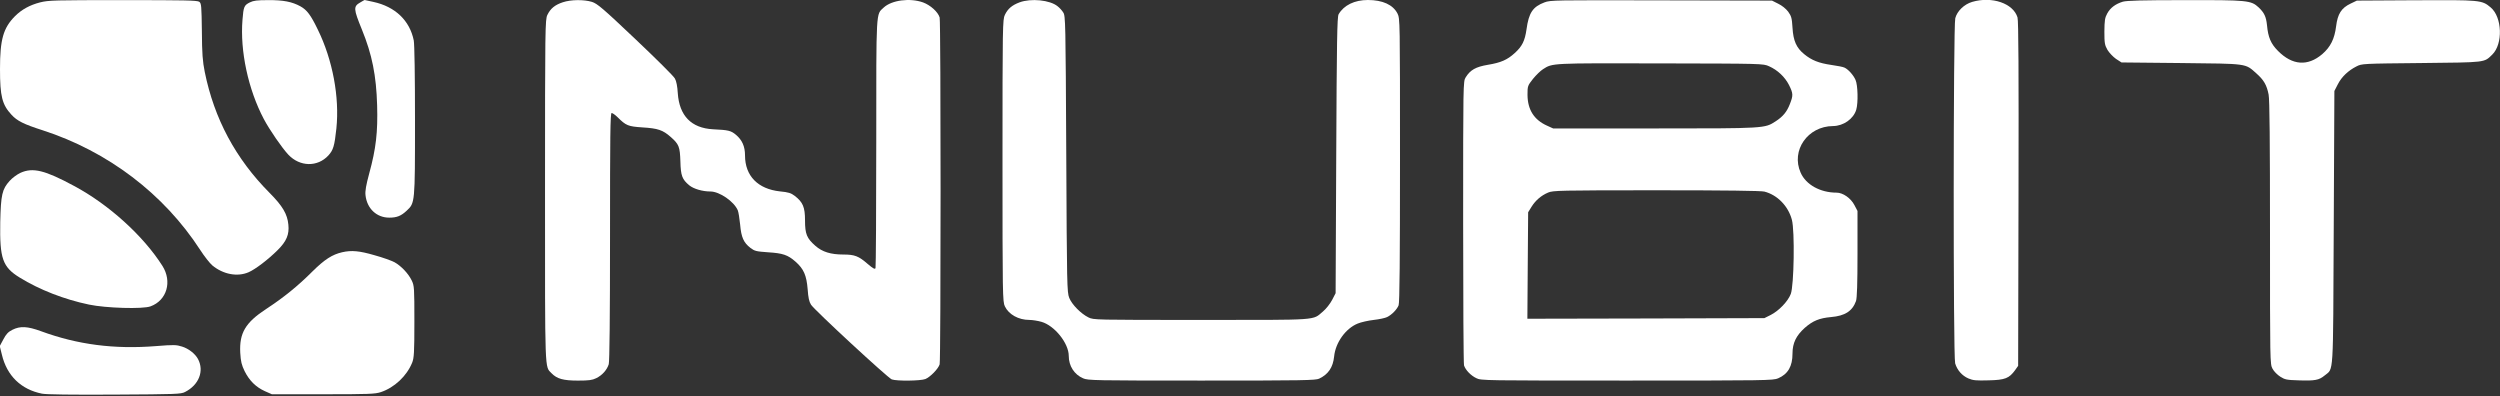<svg width="101" height="16" viewbox="0 0 101 16" fill="none" xmlns="http://www.w3.org/2000/svg">
  <rect width="100%" height="100%" fill="#333333" stroke="none"/>
  <g clip-path="url(#clip0_781_785)">
    <path d="M1.621 0.096C1.207 0.202 0.874 0.384 0.601 0.658C0.131 1.134 0 1.595 0 2.792C0 3.892 0.086 4.228 0.465 4.637C0.692 4.882 0.949 5.016 1.717 5.261C4.353 6.112 6.621 7.832 8.09 10.1C8.257 10.359 8.474 10.633 8.575 10.72C9.014 11.085 9.59 11.195 10.044 10.998C10.312 10.883 10.837 10.484 11.216 10.105C11.575 9.749 11.691 9.475 11.65 9.076C11.61 8.649 11.418 8.322 10.888 7.789C9.519 6.41 8.656 4.8 8.272 2.907C8.186 2.479 8.161 2.167 8.156 1.259C8.141 0.231 8.136 0.135 8.05 0.072C7.969 0.014 7.454 0.005 4.974 0.005C2.192 0.005 1.97 0.01 1.621 0.096Z" fill="white"></path>
    <path d="M10.095 0.096C9.863 0.212 9.838 0.269 9.797 0.793C9.691 2.057 10.03 3.618 10.656 4.805C10.893 5.252 11.393 5.977 11.651 6.251C12.115 6.741 12.827 6.756 13.267 6.28C13.464 6.064 13.514 5.9 13.59 5.189C13.721 3.921 13.438 2.417 12.842 1.201C12.555 0.606 12.403 0.404 12.136 0.255C11.802 0.072 11.449 0 10.833 0.005C10.383 0.005 10.242 0.024 10.095 0.096Z" fill="white"></path>
    <path d="M14.559 0.096C14.272 0.26 14.277 0.351 14.62 1.192C15.034 2.206 15.201 3.051 15.236 4.252C15.267 5.338 15.191 6.006 14.918 7.001C14.787 7.486 14.746 7.726 14.767 7.89C14.827 8.428 15.216 8.793 15.726 8.793C16.029 8.793 16.201 8.726 16.428 8.514C16.766 8.197 16.766 8.226 16.766 4.877C16.766 3.07 16.746 1.788 16.716 1.634C16.554 0.831 15.968 0.269 15.085 0.077C14.893 0.034 14.736 0 14.731 0C14.726 0 14.645 0.043 14.559 0.096Z" fill="white"></path>
    <path d="M22.736 0.092C22.418 0.198 22.241 0.342 22.115 0.601C22.024 0.784 22.019 1.087 22.019 7.703C22.019 15.203 22.003 14.79 22.286 15.083C22.503 15.304 22.756 15.376 23.347 15.376C23.791 15.376 23.928 15.357 24.084 15.28C24.326 15.165 24.523 14.944 24.594 14.713C24.625 14.598 24.645 12.829 24.645 9.548C24.645 5.483 24.655 4.565 24.71 4.565C24.746 4.565 24.857 4.642 24.953 4.738C25.291 5.074 25.372 5.108 25.953 5.147C26.579 5.185 26.776 5.252 27.094 5.531C27.432 5.829 27.468 5.925 27.488 6.521C27.503 7.102 27.558 7.246 27.846 7.487C28.023 7.631 28.377 7.736 28.7 7.736C29.069 7.736 29.654 8.14 29.806 8.496C29.836 8.568 29.877 8.827 29.902 9.077C29.947 9.591 30.043 9.802 30.316 10.014C30.488 10.144 30.548 10.158 31.023 10.192C31.629 10.23 31.826 10.297 32.139 10.571C32.472 10.864 32.583 11.124 32.629 11.681C32.654 12.032 32.689 12.19 32.765 12.31C32.917 12.541 35.866 15.265 36.027 15.328C36.229 15.4 37.189 15.39 37.386 15.313C37.583 15.232 37.911 14.896 37.962 14.718C38.012 14.54 38.012 0.885 37.962 0.707C37.896 0.481 37.588 0.207 37.29 0.097C36.76 -0.091 36.027 0.005 35.704 0.303C35.386 0.601 35.401 0.294 35.401 5.762C35.401 8.51 35.386 10.787 35.371 10.831C35.346 10.888 35.28 10.855 35.053 10.662C34.689 10.345 34.528 10.283 34.073 10.283C33.563 10.283 33.22 10.177 32.942 9.932C32.593 9.625 32.523 9.456 32.523 8.904C32.523 8.366 32.437 8.169 32.109 7.914C31.957 7.799 31.856 7.765 31.508 7.732C30.619 7.635 30.099 7.107 30.099 6.28C30.099 5.915 29.983 5.656 29.73 5.444C29.528 5.276 29.427 5.252 28.806 5.223C27.927 5.175 27.442 4.676 27.382 3.758C27.367 3.494 27.326 3.277 27.266 3.172C27.22 3.08 26.498 2.365 25.67 1.581C24.347 0.327 24.135 0.15 23.918 0.077C23.589 -0.023 23.069 -0.019 22.736 0.092Z" fill="white"></path>
    <path d="M41.188 0.096C40.885 0.211 40.718 0.35 40.597 0.6C40.506 0.783 40.501 1.052 40.501 6.486C40.501 11.944 40.506 12.189 40.597 12.377C40.754 12.704 41.147 12.925 41.587 12.925C41.703 12.925 41.92 12.958 42.072 13.001C42.602 13.15 43.178 13.866 43.178 14.38C43.178 14.784 43.4 15.13 43.758 15.284C43.95 15.37 44.208 15.375 48.546 15.375C52.672 15.375 53.146 15.365 53.293 15.298C53.666 15.12 53.853 14.842 53.899 14.4C53.954 13.842 54.363 13.271 54.848 13.073C54.984 13.016 55.282 12.949 55.499 12.925C55.722 12.9 55.964 12.848 56.04 12.809C56.227 12.718 56.439 12.502 56.504 12.334C56.545 12.242 56.56 10.402 56.56 6.476C56.56 0.816 56.56 0.749 56.459 0.547C56.277 0.192 55.858 -0 55.262 -0C54.722 -0 54.292 0.211 54.08 0.576C54.02 0.677 54.005 1.672 53.984 6.27L53.959 11.844L53.818 12.117C53.737 12.271 53.575 12.478 53.449 12.583C53.01 12.949 53.383 12.925 48.535 12.925C44.218 12.925 44.182 12.925 43.975 12.824C43.672 12.675 43.309 12.309 43.198 12.036C43.107 11.805 43.102 11.555 43.077 6.222C43.051 0.86 43.046 0.639 42.955 0.504C42.905 0.422 42.804 0.312 42.728 0.254C42.42 -0 41.652 -0.077 41.188 0.096Z" fill="white"></path>
    <path d="M62.398 0.096C61.923 0.273 61.762 0.519 61.671 1.186C61.605 1.652 61.494 1.873 61.196 2.143C60.898 2.416 60.636 2.532 60.111 2.618C59.621 2.7 59.398 2.825 59.212 3.128C59.111 3.286 59.111 3.377 59.111 8.961C59.111 12.079 59.126 14.688 59.146 14.76C59.202 14.943 59.419 15.173 59.646 15.279C59.833 15.375 59.979 15.375 65.736 15.375C71.362 15.375 71.645 15.37 71.837 15.284C72.236 15.111 72.417 14.798 72.417 14.284C72.417 13.861 72.564 13.559 72.912 13.246C73.24 12.958 73.503 12.852 73.978 12.809C74.538 12.761 74.836 12.569 74.983 12.161C75.023 12.045 75.043 11.464 75.043 10.258V8.523L74.917 8.283C74.771 8.004 74.453 7.783 74.2 7.783C73.538 7.783 72.958 7.461 72.746 6.976C72.347 6.078 73.033 5.098 74.053 5.093C74.478 5.088 74.882 4.804 74.993 4.43C75.074 4.156 75.058 3.435 74.963 3.228C74.882 3.041 74.68 2.81 74.523 2.734C74.473 2.705 74.23 2.657 73.983 2.623C73.483 2.551 73.19 2.436 72.887 2.186C72.574 1.931 72.448 1.648 72.417 1.119C72.392 0.725 72.372 0.653 72.241 0.47C72.15 0.35 71.988 0.221 71.837 0.149L71.589 0.024L67.115 0.014C62.807 0.004 62.636 0.004 62.398 0.096ZM71.468 2.676C71.816 2.83 72.109 3.108 72.276 3.435C72.448 3.781 72.448 3.853 72.311 4.204C72.19 4.516 72.034 4.708 71.736 4.901C71.291 5.189 71.332 5.189 66.837 5.189H62.747L62.494 5.074C61.974 4.838 61.716 4.43 61.711 3.834C61.711 3.474 61.716 3.464 61.934 3.185C62.06 3.031 62.242 2.854 62.337 2.796C62.726 2.546 62.646 2.551 67.09 2.561C71.231 2.57 71.231 2.57 71.468 2.676ZM71.281 7.74C71.806 7.875 72.246 8.326 72.392 8.879C72.513 9.326 72.478 11.546 72.347 11.877C72.231 12.18 71.862 12.559 71.539 12.723L71.281 12.852L66.494 12.867L61.706 12.877L61.721 10.729L61.737 8.576L61.873 8.355C62.035 8.096 62.262 7.899 62.545 7.779C62.736 7.697 62.989 7.687 66.913 7.687C69.751 7.687 71.145 7.707 71.281 7.74Z" fill="white"></path>
    <path d="M79.675 0.077C79.351 0.173 79.069 0.447 78.993 0.735C78.912 1.038 78.907 14.4 78.988 14.678C79.069 14.952 79.266 15.178 79.523 15.289C79.715 15.37 79.836 15.38 80.341 15.366C81.008 15.351 81.169 15.284 81.412 14.952L81.533 14.779L81.548 7.836C81.558 2.926 81.548 0.836 81.508 0.706C81.336 0.134 80.478 -0.159 79.675 0.077Z" fill="white"></path>
    <path d="M85.764 0.068C85.466 0.159 85.259 0.313 85.133 0.543C85.037 0.716 85.022 0.822 85.017 1.274C85.017 1.749 85.032 1.821 85.143 2.018C85.214 2.134 85.37 2.297 85.486 2.379L85.709 2.523L88.112 2.547C90.834 2.576 90.698 2.557 91.157 2.965C91.46 3.234 91.577 3.436 91.652 3.82C91.693 4.012 91.708 5.781 91.708 9.403C91.708 14.631 91.708 14.708 91.809 14.895C91.864 15.001 92.006 15.145 92.122 15.217C92.309 15.337 92.385 15.352 92.859 15.366C93.521 15.39 93.688 15.357 93.91 15.174C94.288 14.857 94.253 15.357 94.283 9.202L94.309 3.676L94.45 3.402C94.602 3.104 94.869 2.85 95.203 2.682C95.42 2.571 95.44 2.571 97.818 2.547C100.465 2.518 100.348 2.533 100.687 2.206C101.126 1.778 101.091 0.688 100.621 0.298C100.268 0 100.202 -0.004 97.586 0.01L95.218 0.024L94.965 0.145C94.591 0.322 94.44 0.563 94.379 1.062C94.314 1.576 94.152 1.898 93.819 2.187C93.233 2.686 92.612 2.643 92.031 2.057C91.743 1.769 91.632 1.509 91.587 1.019C91.551 0.673 91.476 0.515 91.248 0.298C90.94 0.015 90.809 0 88.264 0.005C86.537 0.005 85.926 0.024 85.764 0.068Z" fill="white"></path>
    <path d="M0.828 6.982C0.692 7.044 0.49 7.193 0.389 7.308C0.086 7.645 0.035 7.861 0.01 8.98C-0.015 10.446 0.101 10.787 0.798 11.215C1.591 11.705 2.601 12.099 3.595 12.305C4.277 12.449 5.767 12.493 6.08 12.377C6.742 12.137 6.964 11.373 6.56 10.739C5.792 9.528 4.388 8.255 2.989 7.51C1.813 6.876 1.328 6.756 0.828 6.982Z" fill="white"></path>
    <path d="M13.822 10.191C13.423 10.282 13.11 10.484 12.625 10.964C12.045 11.546 11.454 12.026 10.752 12.483C9.913 13.035 9.666 13.453 9.706 14.251C9.727 14.611 9.762 14.746 9.883 14.996C10.075 15.38 10.338 15.639 10.701 15.803L10.984 15.928H13.055C14.918 15.928 15.15 15.918 15.388 15.841C15.933 15.659 16.428 15.197 16.65 14.655C16.726 14.467 16.741 14.256 16.741 12.997C16.741 11.623 16.736 11.546 16.635 11.334C16.499 11.051 16.206 10.743 15.938 10.594C15.822 10.532 15.463 10.402 15.13 10.311C14.519 10.133 14.201 10.104 13.822 10.191Z" fill="white"></path>
    <path d="M0.5 13.324C0.329 13.41 0.248 13.497 0.137 13.708L-0.01 13.982L0.076 14.328C0.278 15.183 0.854 15.736 1.697 15.904C1.864 15.938 2.889 15.952 4.626 15.942C7.121 15.928 7.308 15.923 7.474 15.837C8.035 15.553 8.257 14.991 8 14.506C7.888 14.294 7.621 14.083 7.353 14.001C7.126 13.929 7.025 13.924 6.308 13.982C4.616 14.117 3.136 13.924 1.657 13.381C1.106 13.18 0.818 13.165 0.5 13.324Z" fill="white"></path>
  </g>
  <defs>
    <clippath id="clip0_781_785">
      <rect width="101" height="16" fill="white"></rect>
    </clippath>
  </defs>
</svg>